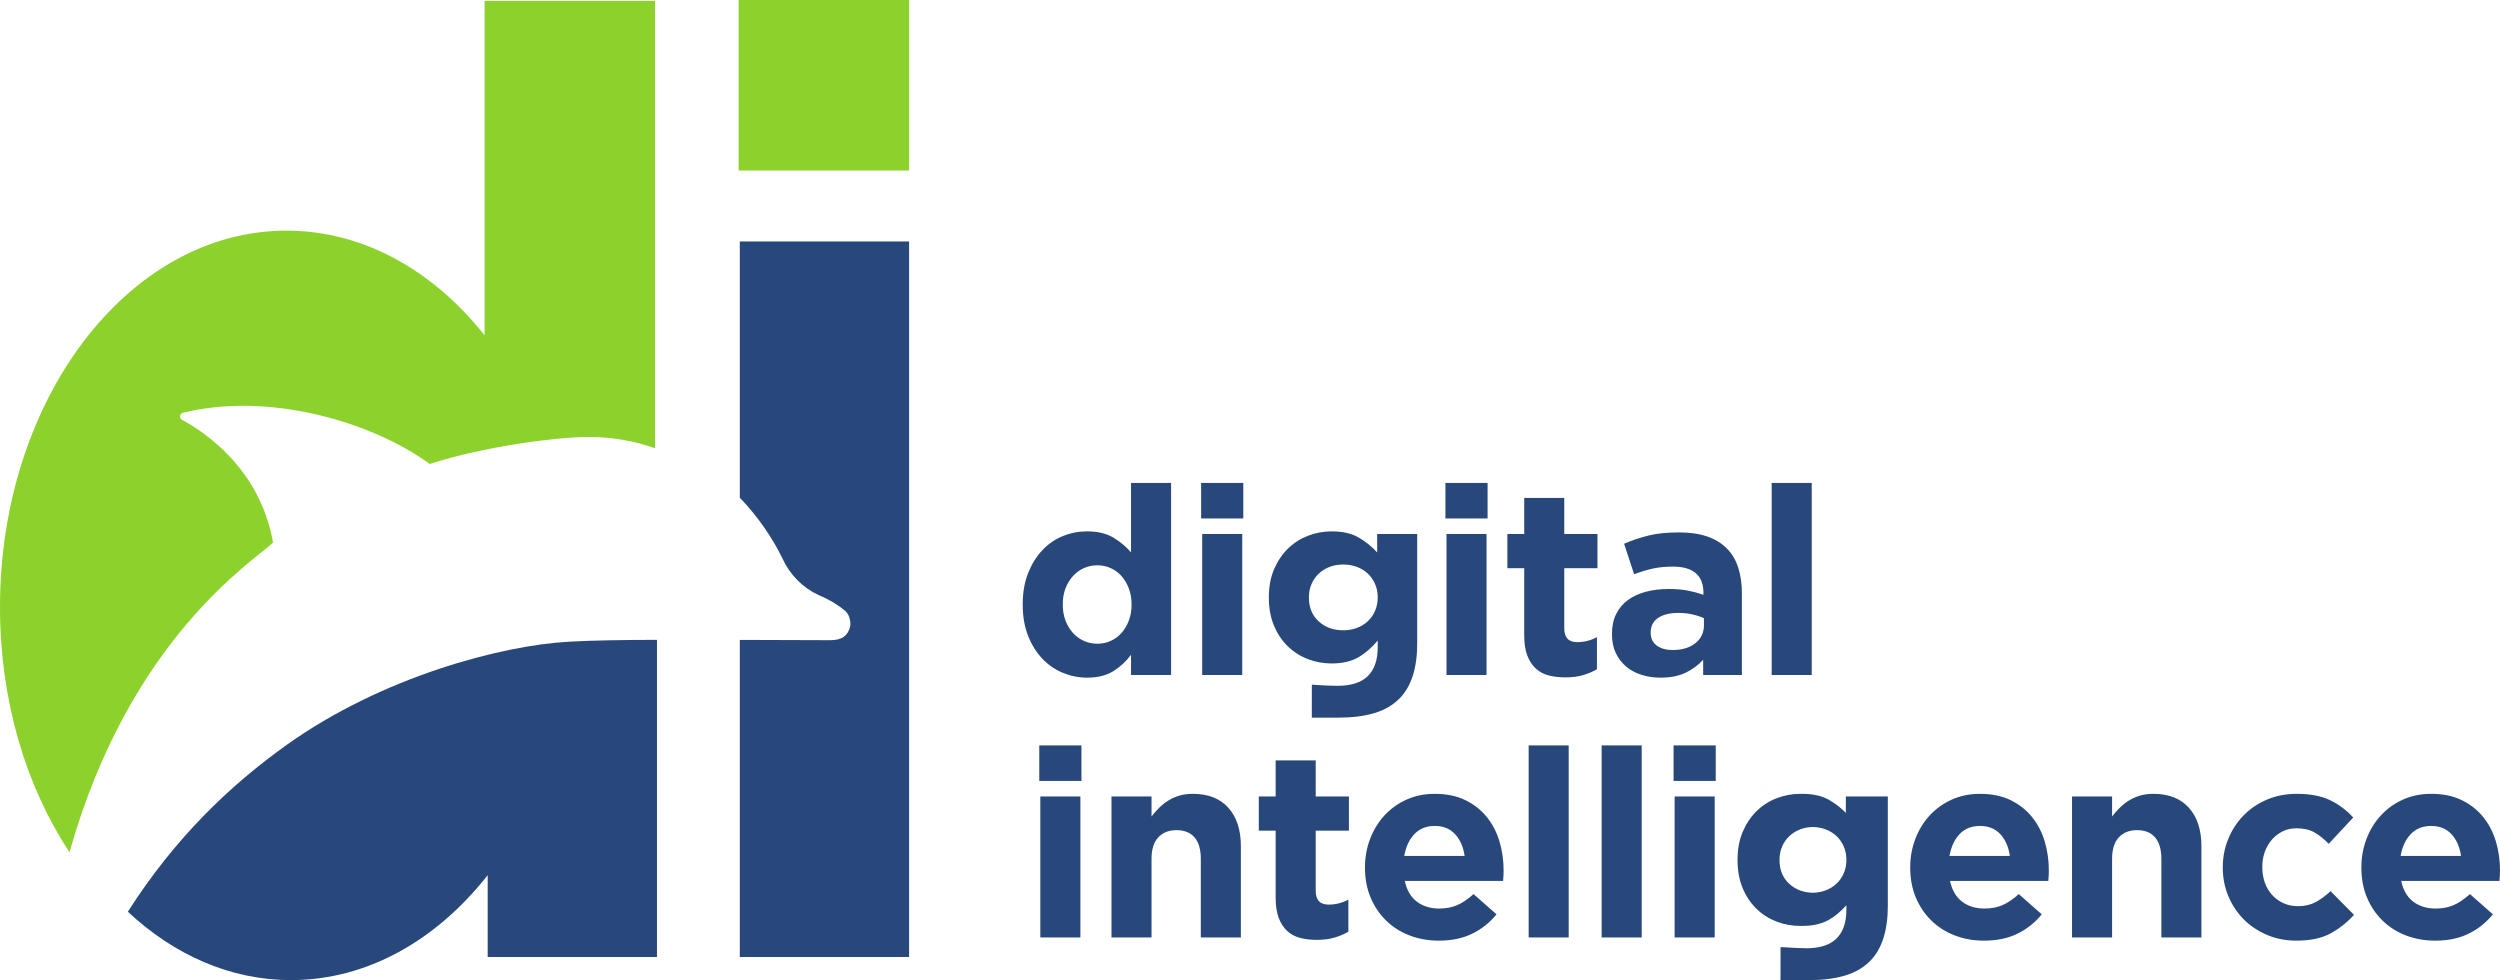 <?xml version="1.0" encoding="UTF-8"?>
<svg width="176px" height="69px" viewBox="0 0 176 69" version="1.1" xmlns="http://www.w3.org/2000/svg" xmlns:xlink="http://www.w3.org/1999/xlink">
    <!-- Generator: Sketch 51.2 (57519) - http://www.bohemiancoding.com/sketch -->
    <title>Group 4</title>
    <desc>Created with Sketch.</desc>
    <defs></defs>
    <g id="Home" stroke="none" stroke-width="1" fill="none" fill-rule="evenodd">
        <g id="Home-page" transform="translate(-37, -25)">
            <g id="Group-4" transform="translate(37, 25)">
                <g id="Group">
                    <path d="M46.251,45.045 L46.251,67.371 L34.333,67.371 L34.333,61.613 C30.734,66.188 25.853,69 20.481,69 C16.211,69 12.25,67.223 9,64.186 C12.272,59.057 16.124,55.328 20.227,52.409 C26.905,47.657 35.296,45.43 40.095,45.172 C41.721,45.085 43.797,45.049 46.251,45.045 Z M64,67.371 L52.081,67.371 L52.081,45.049 L58.435,45.07 C59.29,45.072 59.678,44.754 59.847,44.126 C59.893,43.957 59.882,43.326 59.497,43 C59.055,42.627 58.42,42.221 57.636,41.897 C56.514,41.378 55.613,40.471 55.096,39.34 C54.437,37.974 53.433,36.442 52.081,35.038 L52.081,17 L64,17 L64,67.371 Z" id="Fill-1" fill="#28487C"></path>
                    <path d="M46.115,31.554 C44.674,31.044 43.086,30.752 41.347,30.761 C39.195,30.773 34.119,31.412 30.254,32.663 C26.128,29.656 18.883,27.575 12.875,29.061 C12.765,29.09 12.685,29.185 12.675,29.298 C12.665,29.411 12.726,29.518 12.829,29.566 C14.393,30.408 18.312,32.998 19.223,38.199 C17.919,39.451 9.135,44.911 4.893,60 C1.834,55.368 0,49.336 0,42.745 C0,28.115 9.037,16.237 20.169,16.237 C25.577,16.237 30.491,19.041 34.115,23.602 L34.115,0.062 L46.115,0.062 L46.115,31.554 Z M52,12.005 L64,12.005 L64,0 L52,0 L52,12.005 Z" id="Fill-2" fill="#8DD12C"></path>
                </g>
                <path d="M132.903,56.071 L132.903,63.758 C132.903,65.524 132.482,66.827 131.642,67.666 C131.172,68.136 130.581,68.475 129.87,68.685 C129.158,68.895 128.321,69 127.356,69 L125.347,69 L125.35,66.678 C125.35,66.678 125.4,66.681 125.485,66.687 L125.485,66.678 C125.485,66.678 126.534,66.753 127.208,66.758 C128.142,66.749 128.836,66.521 129.289,66.073 C129.753,65.617 129.985,64.944 129.985,64.054 L129.985,63.73 C129.602,64.162 129.189,64.505 128.747,64.758 C128.252,65.042 127.628,65.184 126.874,65.184 C126.852,65.184 126.831,65.184 126.809,65.184 C126.792,65.184 126.774,65.184 126.756,65.184 L126.738,65.184 C126.157,65.184 125.601,65.082 125.068,64.879 C124.537,64.675 124.067,64.375 123.659,63.98 C123.25,63.585 122.926,63.101 122.684,62.526 C122.443,61.952 122.323,61.295 122.323,60.554 L122.323,60.517 C122.323,59.776 122.446,59.118 122.694,58.544 C122.941,57.97 123.269,57.485 123.677,57.09 C124.085,56.695 124.555,56.395 125.087,56.192 C125.619,55.988 126.17,55.886 126.738,55.886 L126.756,55.886 C126.774,55.886 126.793,55.886 126.811,55.886 C126.832,55.886 126.852,55.886 126.874,55.886 C127.64,55.886 128.271,56.028 128.766,56.312 C129.204,56.563 129.597,56.867 129.948,57.225 L129.948,56.071 L132.903,56.071 Z M98.897,62.017 C99.033,62.659 99.314,63.144 99.741,63.471 C100.168,63.798 100.697,63.962 101.327,63.962 C101.797,63.962 102.218,63.882 102.589,63.721 C102.959,63.56 103.344,63.301 103.739,62.943 L105.353,64.369 C104.883,64.95 104.314,65.404 103.646,65.731 C102.979,66.058 102.193,66.222 101.29,66.222 C100.548,66.222 99.858,66.098 99.222,65.851 C98.584,65.604 98.035,65.252 97.57,64.795 C97.106,64.338 96.745,63.798 96.485,63.175 C96.225,62.551 96.095,61.856 96.095,61.091 L96.095,61.054 C96.095,60.35 96.216,59.683 96.457,59.053 C96.698,58.424 97.035,57.874 97.468,57.405 C97.902,56.936 98.418,56.565 99.018,56.293 C99.617,56.022 100.282,55.886 101.012,55.886 C101.841,55.886 102.558,56.034 103.164,56.331 C103.77,56.627 104.274,57.025 104.676,57.525 C105.078,58.025 105.375,58.6 105.567,59.248 C105.758,59.896 105.854,60.572 105.854,61.276 C105.854,61.387 105.851,61.504 105.845,61.628 C105.838,61.751 105.829,61.881 105.817,62.017 L98.897,62.017 Z M169.043,62.017 C169.179,62.659 169.46,63.144 169.887,63.471 C170.313,63.798 170.842,63.962 171.473,63.962 C171.943,63.962 172.364,63.882 172.735,63.721 C173.105,63.56 173.489,63.301 173.885,62.943 L175.499,64.369 C175.029,64.95 174.46,65.404 173.792,65.731 C173.124,66.058 172.339,66.222 171.436,66.222 C170.694,66.222 170.004,66.098 169.368,65.851 C168.73,65.604 168.18,65.252 167.716,64.795 C167.252,64.338 166.89,63.798 166.631,63.175 C166.371,62.551 166.241,61.856 166.241,61.091 L166.241,61.054 C166.241,60.35 166.362,59.683 166.603,59.053 C166.844,58.424 167.181,57.874 167.614,57.405 C168.047,56.936 168.564,56.565 169.164,56.293 C169.763,56.022 170.428,55.886 171.158,55.886 C171.987,55.886 172.704,56.034 173.31,56.331 C173.916,56.627 174.42,57.025 174.822,57.525 C175.224,58.025 175.52,58.6 175.712,59.248 C175.904,59.896 176,60.572 176,61.276 C176,61.387 175.997,61.504 175.99,61.628 C175.984,61.751 175.975,61.881 175.963,62.017 L169.043,62.017 Z M137.281,62.017 C137.418,62.659 137.699,63.144 138.125,63.471 C138.552,63.798 139.081,63.962 139.712,63.962 C140.182,63.962 140.602,63.882 140.973,63.721 C141.344,63.56 141.727,63.301 142.123,62.943 L143.738,64.369 C143.268,64.95 142.699,65.404 142.031,65.731 C141.363,66.058 140.578,66.222 139.675,66.222 C138.932,66.222 138.243,66.098 137.606,65.851 C136.969,65.604 136.419,65.252 135.955,64.795 C135.491,64.338 135.129,63.798 134.87,63.175 C134.61,62.551 134.48,61.856 134.48,61.091 L134.48,61.054 C134.48,60.35 134.6,59.683 134.842,59.053 C135.083,58.424 135.42,57.874 135.853,57.405 C136.285,56.936 136.802,56.565 137.402,56.293 C138.002,56.022 138.666,55.886 139.396,55.886 C140.225,55.886 140.943,56.034 141.548,56.331 C142.155,56.627 142.658,57.025 143.06,57.525 C143.462,58.025 143.759,58.6 143.951,59.248 C144.142,59.896 144.238,60.572 144.238,61.276 C144.238,61.387 144.236,61.504 144.229,61.628 C144.223,61.751 144.213,61.881 144.201,62.017 L137.281,62.017 Z M161.659,66.222 C160.917,66.222 160.227,66.086 159.59,65.814 C158.954,65.542 158.406,65.175 157.948,64.712 C157.491,64.249 157.132,63.706 156.873,63.082 C156.613,62.458 156.483,61.795 156.483,61.091 L156.483,61.054 C156.483,60.35 156.613,59.683 156.873,59.053 C157.132,58.424 157.491,57.874 157.948,57.405 C158.406,56.936 158.954,56.565 159.59,56.293 C160.227,56.022 160.929,55.886 161.696,55.886 C162.636,55.886 163.415,56.034 164.034,56.331 C164.652,56.627 165.197,57.034 165.667,57.553 L163.941,59.405 C163.62,59.072 163.288,58.806 162.948,58.609 C162.609,58.411 162.185,58.312 161.677,58.312 C161.319,58.312 160.994,58.383 160.703,58.525 C160.413,58.667 160.159,58.862 159.943,59.109 C159.727,59.356 159.559,59.643 159.442,59.97 C159.324,60.297 159.266,60.646 159.266,61.017 L159.266,61.054 C159.266,61.437 159.324,61.795 159.442,62.128 C159.559,62.461 159.73,62.752 159.952,62.999 C160.174,63.246 160.441,63.44 160.75,63.582 C161.059,63.724 161.405,63.795 161.789,63.795 C162.259,63.795 162.67,63.699 163.023,63.508 C163.375,63.317 163.725,63.06 164.071,62.739 L165.722,64.406 C165.24,64.937 164.689,65.373 164.071,65.712 C163.452,66.052 162.648,66.222 161.659,66.222 Z M92.626,56.071 L94.964,56.071 L94.964,58.479 L92.626,58.479 L92.626,62.721 C92.626,63.363 92.93,63.684 93.535,63.684 C94.03,63.684 94.494,63.567 94.926,63.332 L94.926,65.592 C94.63,65.765 94.302,65.904 93.943,66.009 C93.585,66.114 93.17,66.166 92.7,66.166 C92.268,66.166 91.875,66.12 91.523,66.027 C91.17,65.935 90.867,65.771 90.613,65.536 C90.36,65.302 90.162,64.996 90.02,64.619 C89.877,64.243 89.806,63.764 89.806,63.184 L89.806,58.479 L88.619,58.479 L88.619,56.071 L89.806,56.071 L89.806,53.534 L92.626,53.534 L92.626,56.071 Z M148.691,65.999 L145.871,65.999 L145.871,56.071 L148.691,56.071 L148.691,57.479 C148.851,57.269 149.028,57.068 149.22,56.877 C149.412,56.686 149.625,56.516 149.86,56.368 C150.094,56.219 150.354,56.102 150.639,56.016 C150.923,55.929 151.245,55.886 151.603,55.886 C152.68,55.886 153.512,56.213 154.099,56.868 C154.686,57.522 154.98,58.424 154.98,59.572 L154.98,65.999 L152.16,65.999 L152.16,60.461 C152.16,59.794 152.011,59.291 151.715,58.951 C151.418,58.612 150.998,58.442 150.454,58.442 C149.91,58.442 149.479,58.612 149.164,58.951 C148.849,59.291 148.691,59.794 148.691,60.461 L148.691,65.999 Z M115.576,65.999 L112.755,65.999 L112.755,52.478 L115.576,52.478 L115.576,65.999 Z M110.436,65.999 L107.617,65.999 L107.617,52.478 L110.436,52.478 L110.436,65.999 Z M76.059,65.999 L73.239,65.999 L73.239,56.071 L76.059,56.071 L76.059,65.999 Z M120.714,65.999 L117.894,65.999 L117.894,56.071 L120.714,56.071 L120.714,65.999 Z M81.068,65.999 L78.248,65.999 L78.248,56.071 L81.068,56.071 L81.068,57.479 C81.229,57.269 81.405,57.068 81.597,56.877 C81.788,56.686 82.002,56.516 82.237,56.368 C82.472,56.219 82.732,56.102 83.016,56.016 C83.301,55.929 83.623,55.886 83.981,55.886 C85.057,55.886 85.889,56.213 86.477,56.868 C87.064,57.522 87.358,58.424 87.358,59.572 L87.358,65.999 L84.537,65.999 L84.537,60.461 C84.537,59.794 84.389,59.291 84.093,58.951 C83.795,58.612 83.375,58.442 82.831,58.442 C82.286,58.442 81.857,58.612 81.541,58.951 C81.226,59.291 81.068,59.794 81.068,60.461 L81.068,65.999 Z M127.622,58.221 C127.302,58.227 127.006,58.283 126.734,58.387 C126.444,58.498 126.19,58.655 125.974,58.859 C125.758,59.063 125.587,59.307 125.464,59.591 C125.34,59.875 125.278,60.183 125.278,60.517 L125.278,60.554 C125.278,61.245 125.507,61.801 125.965,62.221 C126.407,62.627 126.959,62.836 127.621,62.85 C127.942,62.843 128.242,62.788 128.519,62.684 C128.816,62.573 129.073,62.415 129.289,62.211 C129.506,62.008 129.675,61.764 129.8,61.48 C129.923,61.196 129.985,60.887 129.985,60.554 L129.985,60.517 C129.985,60.183 129.923,59.875 129.8,59.591 C129.675,59.307 129.506,59.063 129.289,58.859 C129.073,58.655 128.816,58.498 128.519,58.387 C128.244,58.283 127.946,58.228 127.628,58.221 L127.622,58.221 Z M173.254,60.257 C173.167,59.628 172.945,59.118 172.587,58.729 C172.227,58.34 171.752,58.146 171.158,58.146 C170.564,58.146 170.085,58.337 169.72,58.72 C169.355,59.103 169.117,59.615 169.006,60.257 L173.254,60.257 Z M141.492,60.257 C141.406,59.628 141.183,59.118 140.825,58.729 C140.466,58.34 139.99,58.146 139.396,58.146 C138.802,58.146 138.324,58.337 137.959,58.72 C137.594,59.103 137.356,59.615 137.244,60.257 L141.492,60.257 Z M103.108,60.257 C103.022,59.628 102.799,59.118 102.44,58.729 C102.081,58.34 101.606,58.146 101.012,58.146 C100.419,58.146 99.939,58.337 99.574,58.72 C99.209,59.103 98.971,59.615 98.86,60.257 L103.108,60.257 Z M120.788,54.978 L117.82,54.978 L117.82,52.478 L120.788,52.478 L120.788,54.978 Z M76.133,54.978 L73.165,54.978 L73.165,52.478 L76.133,52.478 L76.133,54.978 Z M94.225,50.522 L92.352,50.522 L92.354,48.2 C92.354,48.2 93.483,48.281 94.151,48.281 C95.116,48.281 95.831,48.053 96.294,47.596 C96.758,47.139 96.99,46.466 96.99,45.577 L96.99,45.095 C96.569,45.601 96.112,45.996 95.617,46.281 C95.122,46.565 94.498,46.707 93.743,46.707 C93.162,46.707 92.605,46.605 92.073,46.401 C91.542,46.197 91.072,45.898 90.664,45.503 C90.256,45.107 89.931,44.623 89.689,44.049 C89.449,43.474 89.327,42.817 89.327,42.076 L89.327,42.039 C89.327,41.298 89.452,40.64 89.699,40.066 C89.947,39.492 90.274,39.007 90.682,38.612 C91.09,38.217 91.56,37.918 92.092,37.714 C92.624,37.51 93.174,37.408 93.743,37.408 C94.51,37.408 95.141,37.55 95.636,37.834 C96.13,38.118 96.569,38.47 96.953,38.89 L96.953,37.593 L99.772,37.593 L99.772,45.28 C99.772,47.046 99.352,48.349 98.511,49.189 C98.041,49.658 97.451,49.997 96.739,50.207 C96.028,50.417 95.19,50.522 94.225,50.522 Z M82.445,47.522 L79.625,47.522 L79.625,46.095 C79.279,46.565 78.861,46.95 78.373,47.253 C77.884,47.556 77.269,47.707 76.527,47.707 C75.945,47.707 75.383,47.596 74.839,47.373 C74.294,47.151 73.812,46.821 73.391,46.382 C72.971,45.944 72.634,45.407 72.38,44.771 C72.127,44.135 72,43.403 72,42.576 L72,42.539 C72,41.712 72.127,40.98 72.38,40.344 C72.634,39.708 72.968,39.171 73.382,38.733 C73.796,38.294 74.276,37.964 74.82,37.742 C75.364,37.519 75.933,37.408 76.527,37.408 C77.281,37.408 77.903,37.556 78.391,37.853 C78.88,38.149 79.291,38.495 79.625,38.89 L79.625,34 L82.445,34 L82.445,47.522 Z M122.629,47.522 L119.902,47.522 L119.902,46.447 C119.556,46.83 119.141,47.136 118.659,47.364 C118.176,47.593 117.589,47.707 116.897,47.707 C116.427,47.707 115.984,47.642 115.57,47.512 C115.156,47.383 114.794,47.188 114.485,46.929 C114.176,46.669 113.931,46.352 113.752,45.975 C113.573,45.598 113.483,45.163 113.483,44.669 L113.483,44.632 C113.483,44.089 113.581,43.619 113.78,43.224 C113.977,42.829 114.253,42.502 114.605,42.243 C114.957,41.983 115.378,41.789 115.866,41.659 C116.355,41.529 116.897,41.465 117.49,41.465 C117.997,41.465 118.439,41.502 118.816,41.576 C119.194,41.65 119.562,41.749 119.92,41.872 L119.92,41.705 C119.92,41.113 119.741,40.662 119.383,40.353 C119.023,40.045 118.492,39.89 117.787,39.89 C117.242,39.89 116.764,39.937 116.349,40.029 C115.935,40.122 115.498,40.255 115.041,40.427 L114.336,38.279 C114.88,38.044 115.449,37.853 116.043,37.705 C116.637,37.556 117.354,37.482 118.195,37.482 C118.974,37.482 119.639,37.578 120.189,37.769 C120.74,37.961 121.195,38.236 121.553,38.594 C121.924,38.964 122.196,39.418 122.369,39.955 C122.543,40.492 122.629,41.094 122.629,41.761 L122.629,47.522 Z M110.125,37.593 L112.463,37.593 L112.463,40.001 L110.125,40.001 L110.125,44.243 C110.125,44.885 110.428,45.206 111.034,45.206 C111.529,45.206 111.993,45.089 112.425,44.854 L112.425,47.114 C112.129,47.287 111.801,47.426 111.442,47.531 C111.083,47.636 110.669,47.688 110.199,47.688 C109.766,47.688 109.374,47.642 109.021,47.549 C108.668,47.457 108.366,47.293 108.112,47.058 C107.858,46.824 107.66,46.518 107.518,46.142 C107.376,45.765 107.305,45.286 107.305,44.706 L107.305,40.001 L106.118,40.001 L106.118,37.593 L107.305,37.593 L107.305,35.056 L110.125,35.056 L110.125,37.593 Z M104.652,47.522 L101.832,47.522 L101.832,37.593 L104.652,37.593 L104.652,47.522 Z M87.454,47.522 L84.634,47.522 L84.634,37.593 L87.454,37.593 L87.454,47.522 Z M127.546,47.522 L124.725,47.522 L124.725,34 L127.546,34 L127.546,47.522 Z M117.75,45.762 C118.418,45.762 118.952,45.601 119.355,45.28 C119.756,44.959 119.957,44.539 119.957,44.021 L119.957,43.521 C119.71,43.409 119.435,43.32 119.132,43.252 C118.829,43.184 118.505,43.15 118.158,43.15 C117.552,43.15 117.076,43.267 116.729,43.502 C116.383,43.737 116.21,44.076 116.21,44.521 L116.21,44.558 C116.21,44.941 116.352,45.237 116.637,45.447 C116.921,45.657 117.292,45.762 117.75,45.762 Z M77.25,45.317 C77.584,45.317 77.897,45.253 78.187,45.123 C78.478,44.993 78.731,44.808 78.948,44.567 C79.164,44.326 79.337,44.036 79.467,43.697 C79.597,43.357 79.662,42.984 79.662,42.576 L79.662,42.539 C79.662,42.131 79.597,41.758 79.467,41.418 C79.337,41.079 79.164,40.789 78.948,40.548 C78.731,40.307 78.478,40.122 78.187,39.992 C77.897,39.862 77.584,39.798 77.25,39.798 C76.916,39.798 76.604,39.862 76.313,39.992 C76.023,40.122 75.766,40.307 75.544,40.548 C75.321,40.789 75.145,41.076 75.015,41.409 C74.885,41.743 74.82,42.119 74.82,42.539 L74.82,42.576 C74.82,42.984 74.885,43.357 75.015,43.697 C75.145,44.036 75.321,44.326 75.544,44.567 C75.766,44.808 76.023,44.993 76.313,45.123 C76.604,45.253 76.916,45.317 77.25,45.317 Z M94.56,44.373 C94.906,44.373 95.228,44.317 95.524,44.206 C95.821,44.095 96.078,43.937 96.294,43.734 C96.51,43.53 96.681,43.286 96.804,43.002 C96.928,42.718 96.99,42.409 96.99,42.076 L96.99,42.039 C96.99,41.705 96.928,41.397 96.804,41.113 C96.681,40.829 96.51,40.585 96.294,40.381 C96.078,40.177 95.821,40.02 95.524,39.909 C95.228,39.798 94.906,39.742 94.56,39.742 C94.213,39.742 93.895,39.798 93.604,39.909 C93.314,40.02 93.06,40.177 92.844,40.381 C92.627,40.585 92.457,40.829 92.333,41.113 C92.209,41.397 92.148,41.705 92.148,42.039 L92.148,42.076 C92.148,42.767 92.377,43.323 92.834,43.743 C93.291,44.163 93.867,44.373 94.56,44.373 Z M104.726,36.501 L101.758,36.501 L101.758,34 L104.726,34 L104.726,36.501 Z M87.528,36.501 L84.56,36.501 L84.56,34 L87.528,34 L87.528,36.501 Z" id="Fill-3" fill="#28487C"></path>
            </g>
        </g>
    </g>
</svg>